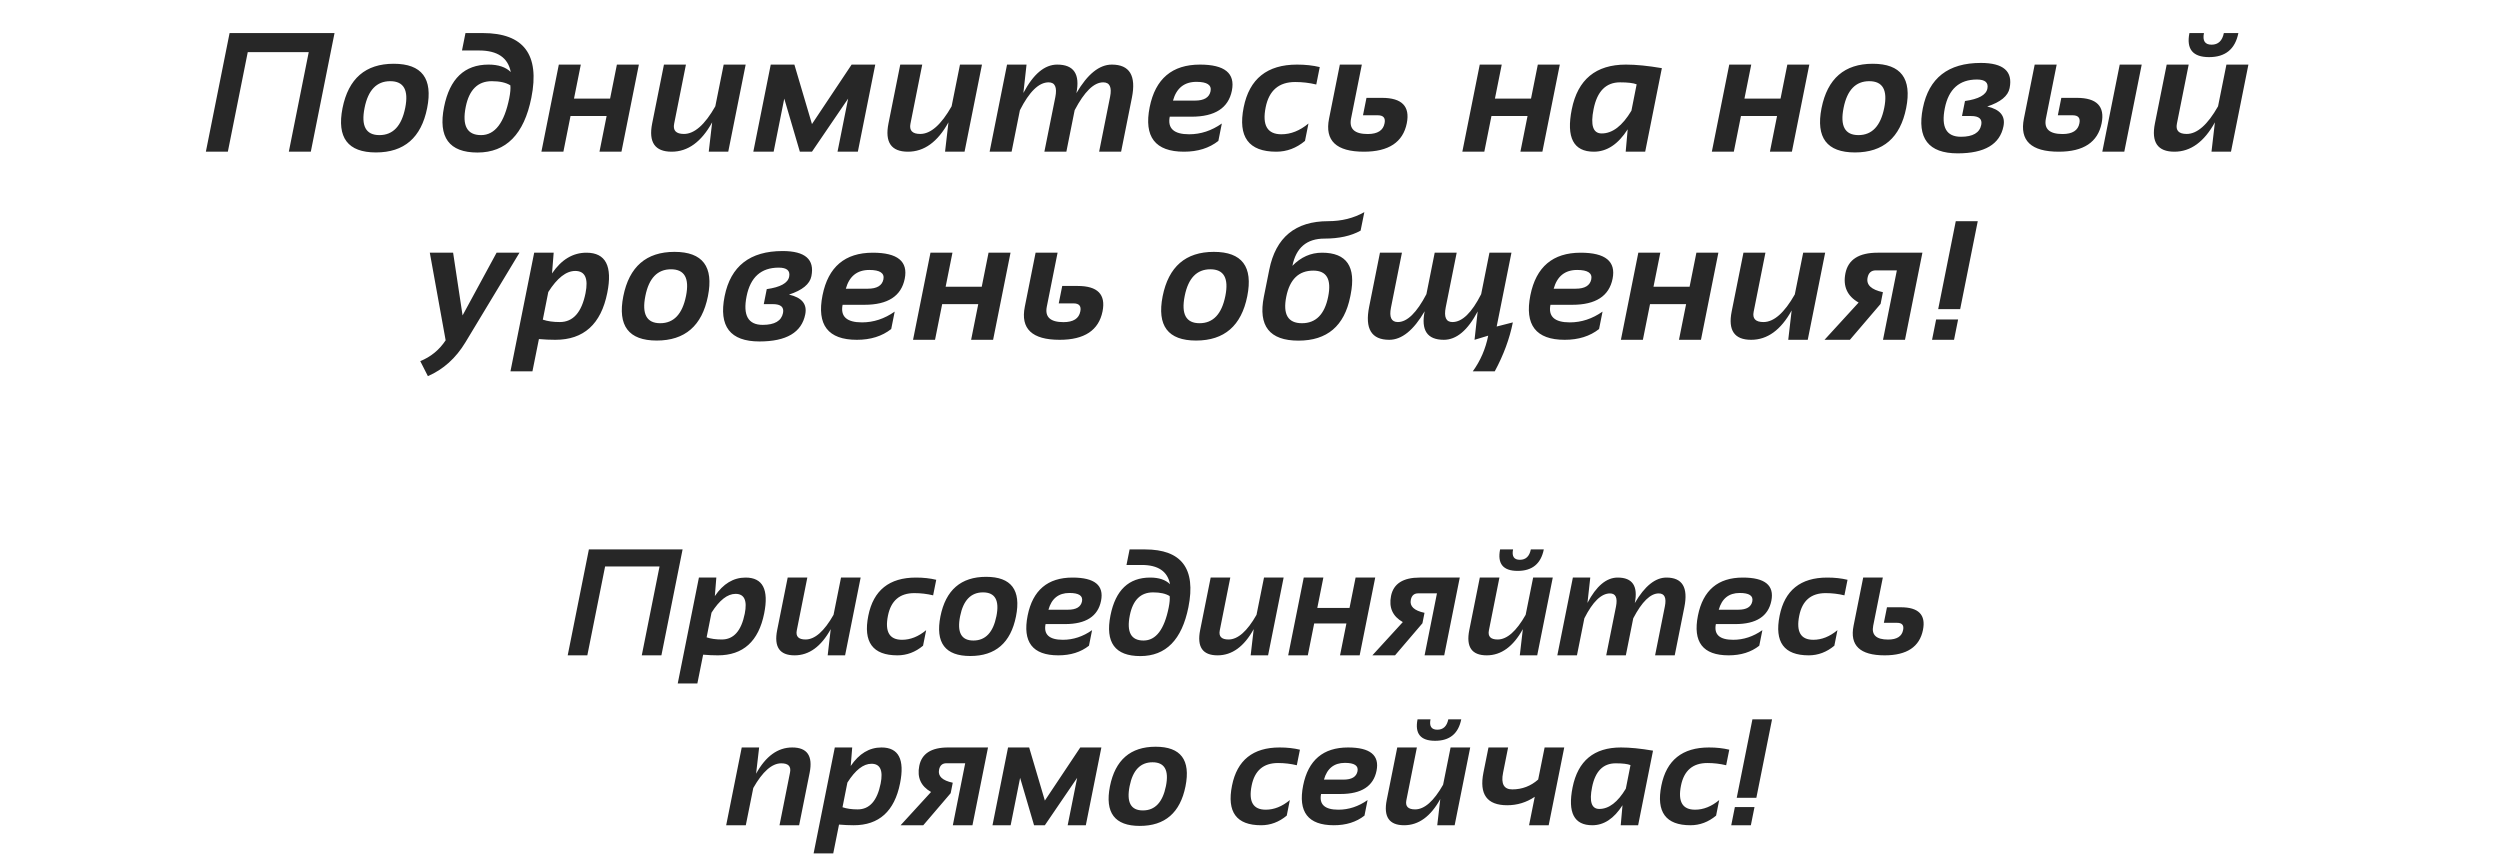 <?xml version="1.0" encoding="UTF-8"?> <svg xmlns="http://www.w3.org/2000/svg" width="412" height="141" viewBox="0 0 412 141" fill="none"> <path d="M33.926 25L37.836 5.449H55.131L51.221 25H47.598L50.879 8.594H40.83L37.549 25H33.926ZM60.083 17.768C59.481 20.766 60.297 22.266 62.53 22.266C64.763 22.266 66.18 20.766 66.782 17.768C67.365 14.842 66.54 13.379 64.307 13.379C62.074 13.379 60.666 14.842 60.083 17.768ZM56.446 17.822C57.421 12.946 60.233 10.508 64.882 10.508C69.53 10.508 71.367 12.946 70.391 17.822C69.416 22.689 66.604 25.123 61.956 25.123C57.326 25.123 55.489 22.689 56.446 17.822ZM83.929 16.168C84.103 15.293 84.162 14.591 84.107 14.062C83.378 13.607 82.357 13.379 81.044 13.379C78.748 13.379 77.317 14.792 76.752 17.617C76.132 20.716 76.975 22.266 79.281 22.266C81.569 22.266 83.118 20.233 83.929 16.168ZM87.566 16.113C86.363 22.129 83.405 25.137 78.693 25.137C74.017 25.137 72.181 22.63 73.183 17.617C74.113 12.969 76.556 10.645 80.511 10.645C82.125 10.645 83.346 11.055 84.175 11.875C83.72 9.505 81.979 8.32 78.953 8.32H76.136L76.71 5.449H79.554C86.317 5.449 88.988 9.004 87.566 16.113ZM89.223 25L92.094 10.645H95.717L94.596 16.25H100.543L101.664 10.645H105.287L102.416 25H98.793L99.969 19.121H94.022L92.846 25H89.223ZM122.886 10.645L120.015 25H116.802L117.363 20.16C115.585 23.387 113.361 25 110.691 25C107.929 25 106.858 23.446 107.478 20.338L109.419 10.645H113.042L111.101 20.379C110.873 21.509 111.411 22.074 112.714 22.074C114.437 22.074 116.159 20.557 117.882 17.521L119.263 10.645H122.886ZM124.146 25L127.018 10.645H130.914L133.812 20.447L140.348 10.645H144.244L141.373 25H138.023L139.773 16.25L133.812 25H131.816L129.246 16.25L127.496 25H124.146ZM161.829 10.645L158.958 25H155.745L156.305 20.16C154.528 23.387 152.304 25 149.634 25C146.872 25 145.801 23.446 146.421 20.338L148.362 10.645H151.985L150.044 20.379C149.816 21.509 150.354 22.074 151.657 22.074C153.38 22.074 155.102 20.557 156.825 17.521L158.206 10.645H161.829ZM163.089 25L165.961 10.645H169.173L168.654 15.32C170.295 12.203 172.154 10.645 174.232 10.645C176.966 10.645 178.019 12.212 177.39 15.348C179.222 12.212 181.168 10.645 183.228 10.645C186.163 10.645 187.266 12.463 186.537 16.1L184.759 25H181.136L182.941 15.963C183.26 14.368 182.882 13.57 181.806 13.57C180.275 13.57 178.707 15.102 177.103 18.164L175.736 25H172.113L173.918 16.004C174.237 14.382 173.867 13.57 172.81 13.57C171.206 13.57 169.629 15.102 168.08 18.164L166.712 25H163.089ZM197.75 10.645C201.834 10.645 203.588 12.075 203.014 14.938C202.44 17.799 200.225 19.23 196.37 19.23H192.774C192.391 21.163 193.457 22.129 195.973 22.129C197.878 22.129 199.674 21.537 201.36 20.352L200.786 23.223C199.282 24.408 197.395 25 195.125 25C190.377 25 188.49 22.553 189.465 17.658C190.404 12.982 193.166 10.645 197.75 10.645ZM193.307 16.578H196.93C198.434 16.578 199.291 16.063 199.5 15.033C199.701 14.003 198.926 13.488 197.176 13.488C195.171 13.488 193.881 14.518 193.307 16.578ZM215.062 23.223C213.64 24.408 212.063 25 210.331 25C205.774 25 203.983 22.562 204.958 17.686C205.897 12.992 208.827 10.645 213.749 10.645C215.116 10.645 216.365 10.781 217.495 11.055L216.921 13.926C215.791 13.652 214.633 13.516 213.448 13.516C210.76 13.516 209.137 14.906 208.581 17.686C207.989 20.648 208.855 22.129 211.179 22.129C212.728 22.129 214.214 21.537 215.636 20.352L215.062 23.223ZM224.43 10.645L222.652 19.545C222.315 21.24 223.231 22.088 225.4 22.088C227.023 22.088 227.948 21.5 228.176 20.324C228.358 19.44 227.984 18.998 227.055 18.998H224.621L225.195 16.127H227.752C231.033 16.127 232.396 17.521 231.84 20.311C231.211 23.437 228.855 25 224.771 25C220.214 25 218.3 23.182 219.029 19.545L220.807 10.645H224.43ZM240.992 25L243.863 10.645H247.486L246.365 16.25H252.312L253.433 10.645H257.056L254.185 25H250.562L251.738 19.121H245.791L244.615 25H240.992ZM269.719 13.898C269.172 13.68 268.261 13.57 266.985 13.57C264.661 13.57 263.207 15.042 262.623 17.986C262.086 20.657 262.532 21.992 263.963 21.992C265.732 21.992 267.363 20.744 268.858 18.246L269.719 13.898ZM271.127 25H267.914L268.243 21.309C266.675 23.77 264.816 25 262.664 25C259.31 25 258.098 22.671 259.028 18.014C260.012 13.101 262.988 10.645 267.955 10.645C269.623 10.645 271.597 10.841 273.875 11.232L271.127 25ZM282.111 25L284.982 10.645H288.605L287.484 16.25H293.432L294.553 10.645H298.176L295.305 25H291.682L292.857 19.121H286.91L285.734 25H282.111ZM303.825 17.768C303.223 20.766 304.039 22.266 306.272 22.266C308.505 22.266 309.923 20.766 310.524 17.768C311.108 14.842 310.283 13.379 308.05 13.379C305.817 13.379 304.408 14.842 303.825 17.768ZM300.188 17.822C301.164 12.946 303.975 10.508 308.624 10.508C313.272 10.508 315.109 12.946 314.134 17.822C313.158 22.689 310.346 25.123 305.698 25.123C301.068 25.123 299.231 22.689 300.188 17.822ZM322.627 25.273C317.805 25.273 315.891 22.79 316.884 17.822C317.878 12.855 321.063 10.371 326.441 10.371C330.16 10.371 331.741 11.752 331.185 14.514C330.93 15.817 329.699 16.829 327.494 17.549C329.617 18.032 330.511 19.116 330.173 20.803C329.581 23.783 327.065 25.273 322.627 25.273ZM323.16 22.539C325.129 22.539 326.245 21.887 326.509 20.584C326.701 19.609 326.145 19.121 324.841 19.121H323.337L323.83 16.646C326.081 16.328 327.311 15.648 327.521 14.609C327.722 13.607 327.147 13.105 325.798 13.105C322.9 13.105 321.136 14.678 320.507 17.822C319.879 20.967 320.763 22.539 323.16 22.539ZM346.459 25L349.33 10.645H352.954L350.082 25H346.459ZM338.94 10.645L337.163 19.545C336.825 21.24 337.741 22.088 339.911 22.088C341.533 22.088 342.458 21.5 342.686 20.324C342.868 19.44 342.495 18.998 341.565 18.998H339.131L339.705 16.127H342.262C345.543 16.127 346.906 17.521 346.35 20.311C345.721 23.437 343.365 25 339.282 25C334.724 25 332.81 23.182 333.539 19.545L335.317 10.645H338.94ZM370.538 10.645L367.667 25H364.454L365.015 20.16C363.237 23.387 361.014 25 358.343 25C355.581 25 354.51 23.446 355.13 20.338L357.071 10.645H360.695L358.753 20.379C358.525 21.509 359.063 22.074 360.366 22.074C362.089 22.074 363.812 20.557 365.534 17.521L366.915 10.645H370.538ZM360.818 5.449H363.21C362.955 6.725 363.374 7.363 364.468 7.363C365.562 7.363 366.236 6.725 366.491 5.449H368.884C368.355 8.092 366.747 9.414 364.058 9.414C361.369 9.414 360.289 8.092 360.818 5.449ZM70.832 41.645H74.673L76.232 51.98L81.838 41.645H85.611L76.697 56.424C75.12 59.031 73.06 60.885 70.517 61.988L69.259 59.514C71 58.812 72.395 57.668 73.443 56.082L70.832 41.645ZM89.456 52.678C90.23 52.942 91.164 53.074 92.258 53.074C94.446 53.074 95.859 51.484 96.496 48.303C96.98 45.869 96.414 44.652 94.801 44.652C93.306 44.652 91.825 45.81 90.358 48.125L89.456 52.678ZM88.034 41.645H91.246L90.973 45.062C92.513 42.784 94.405 41.645 96.647 41.645C99.819 41.645 100.963 43.85 100.079 48.262C99.049 53.421 96.196 56 91.52 56C90.636 56 89.734 55.959 88.813 55.877L87.746 61.195H84.123L88.034 41.645ZM106.357 48.768C105.755 51.766 106.571 53.266 108.804 53.266C111.037 53.266 112.454 51.766 113.056 48.768C113.639 45.842 112.814 44.379 110.581 44.379C108.348 44.379 106.94 45.842 106.357 48.768ZM102.72 48.822C103.695 43.946 106.507 41.508 111.155 41.508C115.804 41.508 117.64 43.946 116.665 48.822C115.69 53.69 112.878 56.123 108.23 56.123C103.599 56.123 101.763 53.69 102.72 48.822ZM125.158 56.273C120.337 56.273 118.423 53.79 119.416 48.822C120.409 43.855 123.595 41.371 128.973 41.371C132.691 41.371 134.273 42.752 133.717 45.514C133.462 46.817 132.231 47.829 130.025 48.549C132.149 49.032 133.042 50.117 132.705 51.803C132.113 54.783 129.597 56.273 125.158 56.273ZM125.691 53.539C127.66 53.539 128.777 52.887 129.041 51.584C129.232 50.609 128.676 50.121 127.373 50.121H125.869L126.361 47.647C128.613 47.328 129.843 46.648 130.053 45.609C130.253 44.607 129.679 44.105 128.33 44.105C125.432 44.105 123.668 45.678 123.039 48.822C122.41 51.967 123.294 53.539 125.691 53.539ZM143.837 41.645C147.92 41.645 149.675 43.075 149.1 45.938C148.526 48.8 146.311 50.23 142.456 50.23H138.86C138.477 52.163 139.544 53.129 142.059 53.129C143.964 53.129 145.76 52.536 147.446 51.352L146.872 54.223C145.368 55.408 143.481 56 141.212 56C136.463 56 134.576 53.553 135.552 48.658C136.49 43.982 139.252 41.645 143.837 41.645ZM139.393 47.578H143.016C144.52 47.578 145.377 47.063 145.587 46.033C145.787 45.003 145.012 44.488 143.262 44.488C141.257 44.488 139.968 45.518 139.393 47.578ZM150.47 56L153.341 41.645H156.964L155.843 47.25H161.791L162.912 41.645H166.535L163.664 56H160.041L161.216 50.121H155.269L154.093 56H150.47ZM174.289 41.645L172.512 50.545C172.175 52.24 173.091 53.088 175.26 53.088C176.883 53.088 177.808 52.5 178.036 51.324C178.218 50.44 177.844 49.998 176.914 49.998H174.481L175.055 47.127H177.612C180.893 47.127 182.256 48.522 181.7 51.31C181.071 54.437 178.715 56 174.631 56C170.074 56 168.16 54.182 168.889 50.545L170.666 41.645H174.289ZM195.24 48.768C194.639 51.766 195.454 53.266 197.688 53.266C199.921 53.266 201.338 51.766 201.939 48.768C202.523 45.842 201.698 44.379 199.465 44.379C197.232 44.379 195.824 45.842 195.24 48.768ZM191.604 48.822C192.579 43.946 195.391 41.508 200.039 41.508C204.688 41.508 206.524 43.946 205.549 48.822C204.574 53.69 201.762 56.123 197.113 56.123C192.483 56.123 190.646 53.69 191.604 48.822ZM222.518 48.891C221.552 53.721 218.708 56.137 213.987 56.137C209.22 56.137 207.32 53.721 208.286 48.891L209.175 44.447C210.241 39.115 213.481 36.449 218.895 36.449C221.101 36.449 223.083 35.953 224.843 34.959L224.227 38.008C222.66 38.883 220.677 39.32 218.28 39.32C215.354 39.32 213.591 40.815 212.989 43.805C214.393 42.365 216.02 41.645 217.87 41.645C221.935 41.645 223.507 43.946 222.587 48.549L222.518 48.891ZM214.561 53.266C216.858 53.266 218.298 51.807 218.882 48.891C219.456 46.029 218.64 44.598 216.434 44.598C214.037 44.598 212.552 46.029 211.977 48.891C211.394 51.807 212.255 53.266 214.561 53.266ZM246.652 53.812L249.318 53.129C248.78 55.818 247.787 58.507 246.337 61.195H242.714C243.972 59.464 244.82 57.504 245.257 55.316L243.002 56L243.521 51.324C241.88 54.441 240.021 56 237.943 56C235.209 56 234.156 54.432 234.785 51.297C232.953 54.432 231.007 56 228.947 56C226.012 56 224.909 54.182 225.638 50.545L227.416 41.645H231.039L229.234 50.682C228.915 52.277 229.293 53.074 230.369 53.074C231.9 53.074 233.468 51.543 235.072 48.48L236.439 41.645H240.062L238.257 50.641C237.938 52.263 238.308 53.074 239.365 53.074C240.969 53.074 242.546 51.543 244.095 48.48L245.462 41.645H249.086L246.652 53.812ZM260.491 41.645C264.574 41.645 266.329 43.075 265.754 45.938C265.18 48.8 262.965 50.23 259.11 50.23H255.514C255.131 52.163 256.198 53.129 258.713 53.129C260.618 53.129 262.414 52.536 264.1 51.352L263.526 54.223C262.022 55.408 260.135 56 257.866 56C253.117 56 251.23 53.553 252.205 48.658C253.144 43.982 255.906 41.645 260.491 41.645ZM256.047 47.578H259.67C261.174 47.578 262.031 47.063 262.241 46.033C262.441 45.003 261.666 44.488 259.916 44.488C257.911 44.488 256.621 45.518 256.047 47.578ZM267.124 56L269.995 41.645H273.618L272.497 47.25H278.445L279.566 41.645H283.189L280.318 56H276.695L277.87 50.121H271.923L270.747 56H267.124ZM300.787 41.645L297.916 56H294.703L295.264 51.16C293.486 54.387 291.262 56 288.592 56C285.83 56 284.759 54.446 285.379 51.338L287.32 41.645H290.943L289.002 51.379C288.774 52.509 289.312 53.074 290.615 53.074C292.338 53.074 294.061 51.557 295.783 48.522L297.164 41.645H300.787ZM310.319 56L312.602 44.557H309.143C308.387 44.557 307.931 44.958 307.776 45.76C307.539 46.945 308.382 47.742 310.305 48.152L309.923 50.08L304.864 56H300.68L306.3 49.861C304.422 48.795 303.697 47.186 304.126 45.035C304.582 42.775 306.35 41.645 309.43 41.645H316.813L313.942 56H310.319ZM325.935 36.449L323.037 50.941H319.414L322.312 36.449H325.935ZM322.695 52.65L322.025 56H318.402L319.072 52.65H322.695Z" fill="#272727"></path> <path d="M93.557 108L97.048 90.544H112.49L108.999 108H105.764L108.693 93.352H99.721L96.791 108H93.557ZM116.451 105.034C117.142 105.27 117.977 105.388 118.953 105.388C120.906 105.388 122.168 103.968 122.737 101.127C123.169 98.955 122.664 97.868 121.224 97.868C119.889 97.868 118.567 98.902 117.256 100.969L116.451 105.034ZM115.181 95.183H118.05L117.806 98.234C119.181 96.2 120.87 95.183 122.872 95.183C125.704 95.183 126.725 97.152 125.936 101.091C125.016 105.697 122.469 108 118.294 108C117.505 108 116.699 107.963 115.877 107.89L114.925 112.639H111.69L115.181 95.183ZM141.835 95.183L139.271 108H136.403L136.903 103.679C135.316 106.56 133.331 108 130.946 108C128.48 108 127.524 106.612 128.078 103.837L129.811 95.183H133.046L131.312 103.874C131.109 104.883 131.589 105.388 132.753 105.388C134.291 105.388 135.829 104.033 137.367 101.323L138.6 95.183H141.835ZM152.119 106.413C150.85 107.471 149.442 108 147.896 108C143.826 108 142.227 105.823 143.098 101.469C143.936 97.278 146.553 95.183 150.947 95.183C152.168 95.183 153.283 95.305 154.292 95.549L153.779 98.112C152.77 97.868 151.737 97.746 150.679 97.746C148.278 97.746 146.829 98.987 146.333 101.469C145.804 104.114 146.577 105.437 148.652 105.437C150.036 105.437 151.362 104.908 152.632 103.85L152.119 106.413ZM158.229 101.542C157.691 104.22 158.42 105.559 160.414 105.559C162.407 105.559 163.673 104.22 164.21 101.542C164.731 98.93 163.994 97.624 162 97.624C160.007 97.624 158.749 98.93 158.229 101.542ZM154.981 101.591C155.852 97.237 158.363 95.061 162.513 95.061C166.664 95.061 168.303 97.237 167.433 101.591C166.562 105.937 164.051 108.11 159.901 108.11C155.767 108.11 154.127 105.937 154.981 101.591ZM176.752 95.183C180.398 95.183 181.965 96.46 181.452 99.016C180.939 101.571 178.962 102.849 175.52 102.849H172.309C171.967 104.574 172.919 105.437 175.166 105.437C176.866 105.437 178.47 104.908 179.975 103.85L179.462 106.413C178.12 107.471 176.435 108 174.409 108C170.169 108 168.484 105.815 169.355 101.445C170.193 97.27 172.659 95.183 176.752 95.183ZM172.785 100.48H176.02C177.363 100.48 178.128 100.021 178.315 99.101C178.494 98.181 177.802 97.722 176.24 97.722C174.449 97.722 173.298 98.641 172.785 100.48ZM192.603 100.114C192.758 99.333 192.811 98.706 192.762 98.234C192.111 97.828 191.199 97.624 190.027 97.624C187.977 97.624 186.699 98.885 186.194 101.408C185.641 104.175 186.394 105.559 188.453 105.559C190.495 105.559 191.879 103.744 192.603 100.114ZM195.85 100.065C194.776 105.437 192.135 108.122 187.928 108.122C183.753 108.122 182.113 105.884 183.008 101.408C183.838 97.258 186.019 95.183 189.551 95.183C190.992 95.183 192.082 95.549 192.823 96.281C192.416 94.165 190.861 93.107 188.16 93.107H185.645L186.158 90.544H188.697C194.735 90.544 197.12 93.718 195.85 100.065ZM211.542 95.183L208.979 108H206.11L206.61 103.679C205.023 106.56 203.038 108 200.653 108C198.188 108 197.231 106.612 197.785 103.837L199.518 95.183H202.753L201.02 103.874C200.816 104.883 201.296 105.388 202.46 105.388C203.998 105.388 205.536 104.033 207.074 101.323L208.307 95.183H211.542ZM212.292 108L214.856 95.183H218.091L217.09 100.188H222.4L223.401 95.183H226.636L224.072 108H220.837L221.887 102.751H216.577L215.527 108H212.292ZM234.771 108L236.81 97.783H233.722C233.046 97.783 232.639 98.141 232.501 98.857C232.289 99.915 233.042 100.627 234.759 100.993L234.417 102.714L229.901 108H226.166L231.183 102.519C229.506 101.567 228.859 100.131 229.242 98.21C229.649 96.192 231.227 95.183 233.978 95.183H240.57L238.006 108H234.771ZM255.896 95.183L253.332 108H250.463L250.964 103.679C249.377 106.56 247.391 108 245.007 108C242.541 108 241.585 106.612 242.138 103.837L243.872 95.183H247.106L245.373 103.874C245.17 104.883 245.65 105.388 246.813 105.388C248.352 105.388 249.89 104.033 251.428 101.323L252.661 95.183H255.896ZM247.216 90.544H249.353C249.125 91.683 249.499 92.253 250.476 92.253C251.452 92.253 252.054 91.683 252.282 90.544H254.418C253.946 92.904 252.51 94.084 250.109 94.084C247.709 94.084 246.744 92.904 247.216 90.544ZM256.646 108L259.209 95.183H262.078L261.614 99.357C263.079 96.574 264.739 95.183 266.595 95.183C269.036 95.183 269.976 96.582 269.415 99.382C271.05 96.582 272.788 95.183 274.627 95.183C277.247 95.183 278.232 96.806 277.581 100.053L275.994 108H272.759L274.371 99.931C274.655 98.507 274.318 97.795 273.357 97.795C271.99 97.795 270.59 99.162 269.158 101.896L267.938 108H264.703L266.314 99.968C266.599 98.519 266.269 97.795 265.325 97.795C263.893 97.795 262.485 99.162 261.102 101.896L259.881 108H256.646ZM287.218 95.183C290.864 95.183 292.431 96.46 291.918 99.016C291.405 101.571 289.428 102.849 285.985 102.849H282.775C282.433 104.574 283.385 105.437 285.631 105.437C287.332 105.437 288.935 104.908 290.441 103.85L289.928 106.413C288.585 107.471 286.901 108 284.875 108C280.635 108 278.95 105.815 279.821 101.445C280.659 97.27 283.125 95.183 287.218 95.183ZM283.251 100.48H286.486C287.829 100.48 288.594 100.021 288.781 99.101C288.96 98.181 288.268 97.722 286.706 97.722C284.915 97.722 283.764 98.641 283.251 100.48ZM302.3 106.413C301.03 107.471 299.622 108 298.076 108C294.007 108 292.408 105.823 293.279 101.469C294.117 97.278 296.733 95.183 301.128 95.183C302.349 95.183 303.464 95.305 304.473 95.549L303.96 98.112C302.951 97.868 301.917 97.746 300.859 97.746C298.459 97.746 297.01 98.987 296.514 101.469C295.985 104.114 296.758 105.437 298.833 105.437C300.216 105.437 301.543 104.908 302.812 103.85L302.3 106.413ZM310.289 95.183L308.702 103.129C308.401 104.643 309.219 105.4 311.156 105.4C312.604 105.4 313.43 104.875 313.634 103.825C313.797 103.036 313.463 102.641 312.633 102.641H310.46L310.973 100.078H313.255C316.185 100.078 317.402 101.323 316.905 103.813C316.344 106.604 314.24 108 310.594 108C306.525 108 304.816 106.376 305.467 103.129L307.054 95.183H310.289ZM119.673 136L122.237 123.183H125.105L124.605 127.504C126.192 124.623 128.178 123.183 130.562 123.183C133.028 123.183 133.984 124.57 133.431 127.345L131.697 136H128.462L130.196 127.309C130.399 126.299 129.919 125.795 128.755 125.795C127.217 125.795 125.679 127.15 124.141 129.86L122.908 136H119.673ZM138.844 133.034C139.536 133.27 140.37 133.388 141.347 133.388C143.3 133.388 144.561 131.968 145.131 129.127C145.562 126.955 145.058 125.868 143.617 125.868C142.283 125.868 140.96 126.902 139.65 128.969L138.844 133.034ZM137.575 123.183H140.443L140.199 126.234C141.575 124.2 143.263 123.183 145.265 123.183C148.097 123.183 149.118 125.152 148.329 129.091C147.41 133.697 144.862 136 140.688 136C139.898 136 139.092 135.963 138.271 135.89L137.318 140.639H134.083L137.575 123.183ZM157.026 136L159.065 125.783H155.977C155.301 125.783 154.894 126.141 154.756 126.857C154.544 127.915 155.297 128.627 157.014 128.993L156.672 130.714L152.156 136H148.42L153.438 130.519C151.761 129.567 151.114 128.131 151.497 126.21C151.903 124.192 153.482 123.183 156.233 123.183H162.825L160.261 136H157.026ZM163.563 136L166.126 123.183H169.605L172.193 131.935L178.028 123.183H181.507L178.944 136H175.953L177.516 128.188L172.193 136H170.411L168.116 128.188L166.554 136H163.563ZM186.164 129.542C185.627 132.22 186.355 133.559 188.349 133.559C190.343 133.559 191.608 132.22 192.146 129.542C192.666 126.93 191.93 125.624 189.936 125.624C187.942 125.624 186.685 126.93 186.164 129.542ZM182.917 129.591C183.788 125.237 186.298 123.061 190.449 123.061C194.599 123.061 196.239 125.237 195.368 129.591C194.497 133.937 191.987 136.11 187.836 136.11C183.702 136.11 182.062 133.937 182.917 129.591ZM212.055 134.413C210.785 135.471 209.377 136 207.831 136C203.762 136 202.163 133.823 203.034 129.469C203.872 125.278 206.488 123.183 210.883 123.183C212.104 123.183 213.218 123.305 214.228 123.549L213.715 126.112C212.706 125.868 211.672 125.746 210.614 125.746C208.214 125.746 206.765 126.987 206.269 129.469C205.74 132.114 206.513 133.437 208.588 133.437C209.971 133.437 211.298 132.908 212.567 131.85L212.055 134.413ZM222.156 123.183C225.802 123.183 227.368 124.46 226.855 127.016C226.343 129.571 224.365 130.849 220.923 130.849H217.712C217.371 132.574 218.323 133.437 220.569 133.437C222.27 133.437 223.873 132.908 225.378 131.85L224.866 134.413C223.523 135.471 221.838 136 219.812 136C215.572 136 213.888 133.815 214.758 129.445C215.597 125.27 218.062 123.183 222.156 123.183ZM218.188 128.48H221.423C222.766 128.48 223.531 128.021 223.718 127.101C223.897 126.181 223.206 125.722 221.643 125.722C219.853 125.722 218.701 126.641 218.188 128.48ZM242.291 123.183L239.728 136H236.859L237.359 131.679C235.772 134.56 233.787 136 231.402 136C228.937 136 227.98 134.612 228.534 131.837L230.267 123.183H233.502L231.769 131.874C231.565 132.883 232.045 133.388 233.209 133.388C234.747 133.388 236.285 132.033 237.823 129.323L239.056 123.183H242.291ZM233.612 118.544H235.748C235.52 119.683 235.895 120.253 236.871 120.253C237.848 120.253 238.45 119.683 238.678 118.544H240.814C240.342 120.904 238.906 122.084 236.505 122.084C234.104 122.084 233.14 120.904 233.612 118.544ZM257.788 123.183L255.224 136H251.989L252.929 131.312C251.554 132.24 250.04 132.704 248.388 132.704C245.06 132.704 243.754 130.91 244.47 127.321L245.3 123.183H248.535L247.705 127.357C247.338 129.18 247.843 130.092 249.218 130.092C250.838 130.092 252.262 129.551 253.491 128.468L254.553 123.183H257.788ZM268.707 126.088C268.218 125.893 267.404 125.795 266.265 125.795C264.19 125.795 262.892 127.109 262.371 129.738C261.891 132.122 262.29 133.314 263.567 133.314C265.146 133.314 266.603 132.2 267.938 129.97L268.707 126.088ZM269.964 136H267.095L267.388 132.704C265.988 134.901 264.328 136 262.408 136C259.413 136 258.331 133.921 259.161 129.762C260.04 125.376 262.697 123.183 267.132 123.183C268.621 123.183 270.383 123.358 272.417 123.708L269.964 136ZM282.812 134.413C281.542 135.471 280.134 136 278.588 136C274.519 136 272.92 133.823 273.791 129.469C274.629 125.278 277.245 123.183 281.64 123.183C282.86 123.183 283.975 123.305 284.984 123.549L284.472 126.112C283.463 125.868 282.429 125.746 281.371 125.746C278.97 125.746 277.522 126.987 277.025 129.469C276.496 132.114 277.27 133.437 279.345 133.437C280.728 133.437 282.055 132.908 283.324 131.85L282.812 134.413ZM292.034 118.544L289.446 131.483H286.211L288.799 118.544H292.034ZM289.141 133.009L288.542 136H285.308L285.906 133.009H289.141Z" fill="#272727"></path> </svg> 